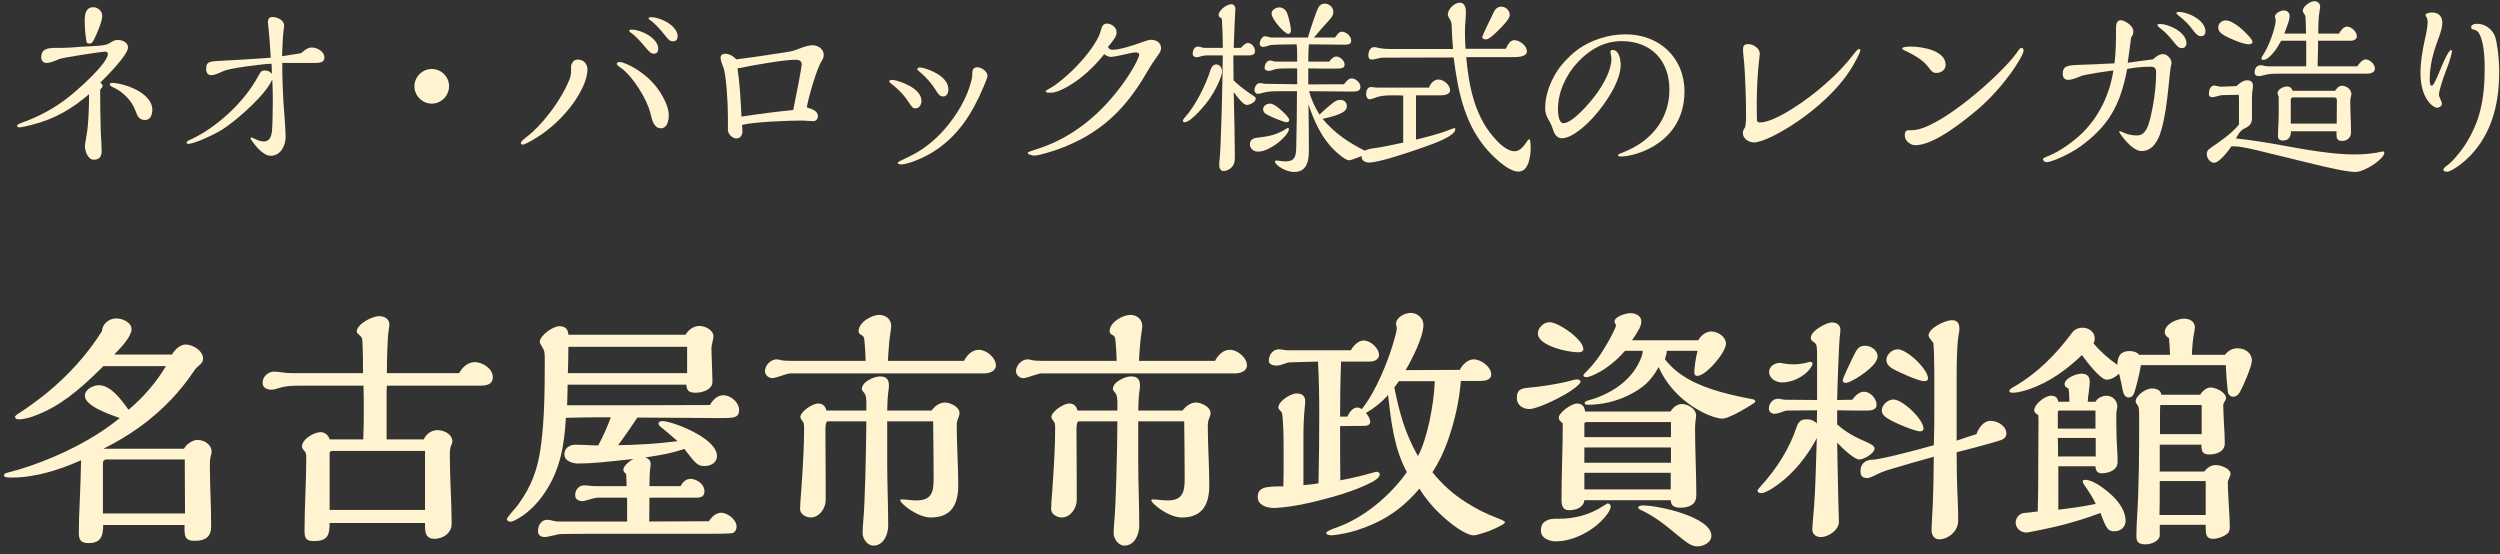 <svg width="239" height="53" viewBox="0 0 239 53" fill="none" xmlns="http://www.w3.org/2000/svg">
<rect x="0" y="0" width="239" height="53" fill="#333333" stroke="none"/>
<path d="M234.404 4.938C234.404 5.046 234.224 5.748 233.972 6.396C233.468 7.692 233.162 8.736 233.162 9.06C233.162 9.132 233.198 9.258 233.324 9.528C233.378 9.636 233.45 9.834 233.45 9.906C233.45 10.14 233.198 10.302 232.982 10.302C232.784 10.302 232.424 10.068 232.154 9.708C231.578 8.952 231.398 7.926 231.398 6.99C231.398 5.928 231.578 4.848 231.812 3.804C231.992 3.066 232.082 2.418 232.082 2.148C232.082 1.896 232.046 1.716 231.956 1.608C231.92 1.572 231.884 1.5 231.884 1.446C231.884 1.248 232.334 1.194 232.496 1.194C233.126 1.194 233.486 1.554 233.486 2.184C233.486 2.562 233.378 2.994 233.072 3.804C232.622 4.992 232.28 6.27 232.28 7.566C232.28 8.034 232.352 8.196 232.478 8.196C232.532 8.196 232.604 8.124 232.658 8.034C232.874 7.656 233.108 7.134 233.306 6.63C233.486 6.18 233.702 5.694 233.9 5.316C234.08 4.974 234.242 4.776 234.332 4.776C234.368 4.776 234.404 4.794 234.404 4.938ZM238.922 6.522V6.882C238.922 9.6 238.364 12.3 236.528 14.478C235.592 15.594 234.296 16.422 233.954 16.422C233.72 16.422 233.576 16.332 233.576 16.224C233.576 16.134 233.774 15.936 233.882 15.864C234.404 15.504 235.196 14.586 235.7 13.794C236.294 12.858 236.816 11.742 237.086 10.662C237.446 9.24 237.536 7.926 237.536 6.45C237.536 5.136 237.392 3.984 237.068 3.318C236.924 3.012 236.744 2.868 236.492 2.832C236.348 2.814 236.24 2.742 236.24 2.598C236.24 2.382 236.51 2.274 236.816 2.274C237.554 2.274 238.238 2.76 238.508 3.444C238.724 4.02 238.886 5.334 238.922 6.522Z" fill="#FFF4CF"/>
<path d="M225.351 6.342C225.513 6.09 225.855 5.676 226.161 5.676C226.521 5.676 227.043 6.126 227.043 6.54C227.043 6.954 226.611 7.044 226.269 7.044H217.701C217.269 7.044 216.837 7.062 216.423 7.188C216.243 7.242 216.063 7.278 215.937 7.278C215.703 7.278 215.541 7.17 215.541 6.918C215.541 6.558 215.739 6.234 216.117 6.234C216.207 6.234 216.315 6.252 216.441 6.288C216.567 6.324 216.729 6.342 216.909 6.342H220.473V3.894H218.079C217.845 4.326 217.647 4.668 217.359 5.01C217.161 5.244 216.981 5.442 216.729 5.604C216.567 5.712 216.44 5.73 216.368 5.73C216.26 5.73 216.189 5.676 216.189 5.568C216.189 5.514 216.279 5.352 216.477 5.046C216.927 4.344 217.557 2.598 217.557 1.932C217.557 1.896 217.539 1.806 217.521 1.752C217.503 1.698 217.485 1.608 217.485 1.59C217.485 1.266 218.043 0.996 218.312 0.996C218.655 0.996 218.889 1.194 218.889 1.536C218.889 1.842 218.745 2.256 218.385 3.21H220.454C220.454 2.652 220.436 2.076 220.4 1.518C220.202 1.23 220.148 1.122 220.148 1.014C220.148 0.6 220.869 0.114 221.247 0.114C221.553 0.114 221.805 0.312 221.805 0.636C221.805 0.726 221.787 0.888 221.751 1.05C221.643 1.644 221.625 2.49 221.625 3.21H223.605C223.749 2.94 224.055 2.544 224.361 2.544C224.811 2.544 225.314 3.03 225.314 3.48C225.314 3.786 224.973 3.894 224.721 3.894H221.607C221.607 4.326 221.607 4.776 221.589 5.208C221.571 5.64 221.571 5.964 221.571 6.342H225.351ZM215.342 4.002C215.342 4.182 215.126 4.236 214.982 4.236C214.46 4.236 213.111 3.678 212.589 3.354C212.319 3.192 212.066 2.976 212.066 2.634C212.066 2.238 212.391 1.95 212.769 1.95C213.489 1.95 214.551 2.94 215.073 3.552C215.199 3.696 215.342 3.912 215.342 4.002ZM223.227 8.682C223.389 8.466 223.587 8.196 223.893 8.196C224.307 8.196 224.793 8.538 224.793 8.988C224.793 9.042 224.774 9.132 224.757 9.186C224.702 9.366 224.685 9.546 224.685 9.744C224.685 10.734 224.757 11.67 224.757 12.66C224.757 13.164 224.397 13.47 223.911 13.47C223.425 13.47 223.37 13.2 223.37 12.858V12.552H219.015C219.015 13.164 218.727 13.434 218.241 13.434C217.953 13.434 217.773 13.308 217.773 13.02C217.773 12.372 217.844 11.652 217.844 11.004V9.258C217.772 9.096 217.737 8.97 217.737 8.898C217.737 8.52 218.331 8.268 218.637 8.268C218.925 8.268 219.086 8.412 219.176 8.682H223.227ZM213.758 13.236C215.018 13.362 216.639 13.614 218.097 13.884C220.635 14.352 223.083 14.766 225.081 14.766C225.963 14.766 226.863 14.694 227.691 14.496C227.763 14.478 227.799 14.478 227.817 14.478C227.889 14.478 227.943 14.55 227.943 14.604C227.943 15.18 226.089 16.44 225.171 16.44C224.343 16.44 222.272 15.954 221.174 15.684L216.531 14.55C215.451 14.28 214.281 13.992 213.579 13.992H213.327C213.021 14.424 212.175 15.558 211.671 15.558C211.275 15.558 210.969 15.108 210.969 14.748C210.969 14.496 211.041 14.334 211.419 14.082C212.247 13.524 213.381 12.732 214.047 11.904V9.672C214.047 9.474 214.047 9.258 214.029 9.06L212.409 9.096C212.355 9.096 212.193 9.132 211.941 9.204C211.815 9.24 211.58 9.294 211.508 9.294C211.31 9.294 211.167 9.204 211.167 9.006C211.167 8.682 211.275 8.178 211.671 8.178C211.743 8.178 211.851 8.196 211.977 8.232C212.103 8.268 212.265 8.286 212.337 8.286L213.795 8.232C214.083 7.98 214.425 7.674 214.839 7.674C215.163 7.674 215.379 7.836 215.379 8.16C215.379 8.232 215.379 8.376 215.361 8.466C215.307 8.772 215.288 9.06 215.288 9.384V11.256C215.288 11.778 215.109 12.03 214.641 12.246C214.209 12.444 213.992 12.786 213.758 13.236ZM223.389 11.814C223.389 11.094 223.407 10.338 223.407 9.618C223.407 9.402 223.352 9.312 223.118 9.312H219.195C219.069 9.312 218.997 9.438 218.997 9.546V11.814H223.389Z" fill="#FFF4CF"/>
<path d="M210.842 2.994C210.842 3.246 210.716 3.462 210.446 3.462C210.176 3.462 210.014 3.354 209.708 2.958C209.276 2.382 208.934 1.986 208.178 1.41C208.124 1.374 208.07 1.302 208.07 1.248C208.07 1.14 208.232 1.14 208.304 1.14C209.204 1.14 210.842 1.95 210.842 2.994ZM209.024 4.128C209.024 4.398 208.88 4.596 208.592 4.596C208.304 4.596 208.178 4.47 207.872 4.092C207.296 3.354 206.936 3.012 206.414 2.616C206.306 2.526 206.252 2.454 206.252 2.4C206.252 2.292 206.414 2.292 206.486 2.292C207.368 2.292 209.024 3.102 209.024 4.128ZM205.82 5.676C206.072 5.442 206.414 5.172 206.774 5.172C207.188 5.172 207.602 5.622 207.602 6.036C207.602 6.072 207.584 6.162 207.548 6.288C207.494 6.486 207.404 7.296 207.332 8.088C207.134 10.068 206.954 11.256 206.612 12.462C206.36 13.38 205.82 14.442 204.722 14.442C203.786 14.442 202.58 12.696 202.58 12.57C202.58 12.552 202.616 12.552 202.652 12.552C202.724 12.552 202.778 12.57 202.814 12.588C203.228 12.786 203.642 12.948 204.308 12.948C205.082 12.948 205.352 12.102 205.514 11.508C205.856 10.194 206.126 8.448 206.126 6.972C206.126 6.54 206.036 6.378 205.55 6.378C204.812 6.378 204.074 6.45 203.354 6.594C202.724 10.014 201.59 12.048 198.872 14.01C197.828 14.766 196.1 15.504 195.668 15.504C195.524 15.504 195.308 15.396 195.308 15.216C195.308 15.126 195.542 15.018 195.74 14.946C196.91 14.496 198.242 13.524 199.124 12.66C200.726 11.058 201.698 8.952 202.04 6.738C201.284 6.828 199.304 7.116 198.926 7.278C198.44 7.494 197.99 7.638 197.72 7.638C197.378 7.638 197.198 7.404 197.198 7.08C197.198 6.306 197.612 6.234 198.872 6.198C199.52 6.18 200.834 6.126 202.148 6.054C202.274 4.938 202.292 4.146 202.292 2.67C202.292 2.364 202.346 1.932 202.742 1.932C203.084 1.932 203.948 2.418 203.948 3.012C203.948 3.228 203.876 3.426 203.732 3.588C203.66 4.2 203.534 5.136 203.408 6C203.84 5.928 205.172 5.748 205.82 5.676Z" fill="#FFF4CF"/>
<path d="M183.104 13.884C182.618 13.884 182.096 13.452 182.096 12.948C182.096 12.696 182.168 12.444 182.456 12.444H182.798C185.318 12.444 191.33 7.116 192.788 5.064C193.058 4.668 193.13 4.578 193.256 4.578C193.4 4.578 193.454 4.722 193.454 4.848C193.454 5.154 192.734 6.306 192.284 6.936C191.33 8.232 190.286 9.42 189.062 10.464C187.676 11.634 184.868 13.884 183.104 13.884ZM186.002 6.198C186.002 6.684 185.57 6.972 185.12 6.972C184.814 6.972 184.67 6.864 184.364 6.432C184.076 6.036 183.716 5.748 183.32 5.496C182.996 5.28 182.366 4.938 182.042 4.812C181.862 4.74 181.862 4.686 181.862 4.632C181.862 4.524 182.096 4.452 182.672 4.452C183.716 4.452 186.002 4.812 186.002 6.198Z" fill="#FFF4CF"/>
<path d="M166.832 12.174C166.904 11.85 166.922 11.526 166.922 11.202C166.922 10.392 166.922 10.104 166.886 8.808C166.85 7.746 166.796 6.324 166.67 5.298C166.652 5.172 166.634 4.866 166.634 4.722C166.634 4.362 166.76 4.218 167.138 4.218C167.624 4.218 168.236 4.614 168.236 5.136C168.236 5.208 168.218 5.37 168.2 5.478C168.038 6.81 167.948 8.412 167.948 9.744C167.948 10.302 167.948 10.878 167.966 11.472C167.966 11.652 168.11 11.706 168.236 11.706C169.766 11.706 172.916 9.42 174.266 8.232C175.58 7.098 176.372 6.27 177.434 4.902C177.506 4.812 177.614 4.686 177.74 4.686C177.812 4.686 177.848 4.722 177.848 4.812C177.848 4.992 177.326 6.036 176.822 6.792C174.338 10.572 169.046 13.614 167.696 13.614C167.192 13.614 166.616 13.272 166.616 12.714C166.616 12.516 166.706 12.336 166.832 12.174Z" fill="#FFF4CF"/>
<path d="M154.052 5.64C154.052 5.55 154.034 5.388 153.998 5.226C153.98 5.154 153.962 5.028 153.962 4.938C153.962 4.848 154.034 4.776 154.142 4.776C154.754 4.776 154.934 5.586 154.934 6.198C154.934 7.512 154.016 8.988 153.278 10.032C152.648 10.914 151.874 11.76 151.046 12.408C150.416 12.894 149.822 13.218 149.318 13.218C148.814 13.218 148.58 12.768 148.454 12.354C148.364 12.048 148.202 11.706 148.022 11.418C147.842 11.112 147.716 10.734 147.716 10.374C147.716 9.132 148.148 7.962 148.796 6.9C149.228 6.198 150.002 5.37 150.686 4.848C152.018 3.822 153.764 3.282 155.42 3.282C158.624 3.282 161.036 5.514 161.036 8.736C161.036 11.418 159.632 13.29 157.436 14.316C156.626 14.694 155.654 14.964 154.916 14.964C154.826 14.964 154.682 14.946 154.682 14.82C154.682 14.766 154.916 14.658 155.204 14.55C155.762 14.334 156.428 13.992 157.004 13.578C158.588 12.426 159.596 10.698 159.596 8.574C159.596 5.784 157.85 3.93 155.024 3.93C153.35 3.93 151.982 4.74 150.866 5.91C149.714 7.134 148.94 8.79 148.94 10.446C148.94 10.77 148.994 11.778 149.462 11.778C150.344 11.778 152.072 9.744 152.612 8.988C153.314 8.034 154.052 6.666 154.052 5.64Z" fill="#FFF4CF"/>
<path d="M140.174 5.46C140.408 8.124 140.931 10.914 142.713 13.02C143.181 13.578 144.009 14.46 144.801 14.46C145.341 14.46 145.701 13.92 146.025 13.452C146.061 13.398 146.132 13.308 146.204 13.308C146.33 13.308 146.331 14.01 146.331 14.136C146.331 14.874 146.169 16.404 145.161 16.404C144.135 16.404 142.569 14.82 141.957 14.064C139.941 11.598 139.365 8.574 138.969 5.496L132.165 5.514C132.075 5.514 131.841 5.55 131.661 5.604C131.481 5.658 131.319 5.694 131.139 5.694C130.887 5.694 130.814 5.496 130.814 5.28C130.814 4.974 130.977 4.506 131.355 4.506C131.427 4.506 131.499 4.506 131.877 4.596C132.237 4.668 132.615 4.686 132.975 4.686H138.915C138.861 4.092 138.806 3.354 138.788 2.706C138.788 2.364 138.788 2.094 138.59 1.824C138.5 1.698 138.411 1.5 138.411 1.41C138.411 0.87 139.041 0.258 139.562 0.258C139.995 0.258 140.139 0.708 140.139 1.068C140.139 1.356 140.121 1.734 140.103 1.932C140.067 2.31 140.049 2.688 140.049 3.066C140.049 3.588 140.067 4.11 140.103 4.668H143.954C144.206 4.128 144.423 3.84 144.765 3.84C145.269 3.84 145.971 4.362 145.971 4.902C145.971 5.424 145.178 5.46 144.674 5.46H140.174ZM144.333 1.428C144.333 1.77 143.811 2.346 143.199 2.94C142.713 3.426 142.317 3.768 142.029 3.768C141.885 3.768 141.704 3.696 141.704 3.534C141.704 3.426 142.641 1.482 142.821 1.122C142.947 0.852 143.199 0.636 143.523 0.636C143.955 0.636 144.333 0.996 144.333 1.428ZM135.368 13.344C136.287 13.128 137.637 12.786 138.519 12.426C138.789 12.318 139.005 12.246 139.041 12.246C139.095 12.246 139.131 12.282 139.131 12.336C139.131 13.002 137.204 13.686 135.926 14.136C134.54 14.622 131.787 15.54 130.887 15.54C130.545 15.54 130.167 15.378 130.167 14.982C130.167 14.388 130.635 14.262 131.463 14.154C132.057 14.082 133.335 13.812 134.145 13.632V9.132C133.731 9.114 133.479 9.114 133.137 9.114C132.525 9.114 131.931 9.15 131.517 9.33C131.211 9.438 131.031 9.492 130.959 9.492C130.707 9.492 130.599 9.222 130.599 9.006C130.599 8.754 130.707 8.322 131.031 8.322C131.121 8.322 131.193 8.322 131.283 8.34C131.409 8.358 131.661 8.376 131.805 8.376H136.611C136.737 7.998 137.078 7.602 137.51 7.602C137.996 7.602 138.627 8.106 138.627 8.628C138.627 9.078 138.014 9.114 137.618 9.114H135.368V13.344Z" fill="#FFF4CF"/>
<path d="M123.416 2.922C123.416 3.066 123.326 3.246 123.164 3.246C122.822 3.246 121.562 1.842 121.562 1.302C121.562 0.942 121.958 0.708 122.3 0.708C122.642 0.708 122.93 0.942 123.056 1.266C123.218 1.716 123.416 2.544 123.416 2.922ZM126.44 11.364C127.592 12.75 128.996 13.668 130.508 14.424C130.652 14.496 130.706 14.532 130.706 14.586C130.706 14.748 129.212 15.324 128.978 15.324C128.636 15.324 127.97 14.748 127.556 14.352C126.332 13.164 125.63 11.58 125.09 9.978C125.126 12.336 125.126 12.93 125.126 14.406C125.126 15.396 124.946 16.44 123.722 16.44C122.894 16.44 121.886 15.774 121.886 15.45C121.886 15.378 121.958 15.342 122.03 15.342C122.066 15.342 122.102 15.342 122.21 15.36C122.444 15.396 122.75 15.432 122.858 15.432C123.794 15.432 123.902 14.946 123.92 14.082C123.956 12.516 123.992 10.5 123.992 8.718H122.606C121.832 8.718 121.256 8.718 120.77 8.862C120.536 8.934 120.356 8.97 120.248 8.97C120.068 8.97 119.924 8.79 119.924 8.628C119.924 8.34 120.122 7.944 120.446 7.944C120.536 7.944 120.644 7.962 120.734 7.98C120.806 7.998 120.932 8.016 121.022 8.016L124.01 8.052V6.54H123.128C122.21 6.54 121.994 6.576 121.634 6.702C121.49 6.756 121.4 6.774 121.274 6.774C121.112 6.774 120.896 6.684 120.896 6.486C120.896 6.198 121.076 5.784 121.418 5.784C121.508 5.784 121.598 5.802 121.688 5.838C121.796 5.874 121.886 5.892 121.976 5.892H124.01V5.388C124.01 5.01 124.01 4.614 123.956 4.236C122.282 4.254 121.814 4.272 121.598 4.29C121.436 4.308 121.328 4.344 121.22 4.38C121.058 4.434 120.878 4.488 120.77 4.488C120.59 4.488 120.428 4.38 120.428 4.2C120.428 3.93 120.626 3.462 120.95 3.462C121.022 3.462 121.094 3.48 121.274 3.534C121.4 3.57 121.472 3.588 121.544 3.588H125.036C125.216 2.958 125.828 1.086 126.044 0.708C126.206 0.42 126.44 0.348 126.656 0.348C127.088 0.348 127.466 0.708 127.466 1.14C127.466 1.428 127.358 1.608 127.034 1.968C126.602 2.436 126.044 3.066 125.612 3.588H127.628C127.862 3.264 128.024 3.03 128.294 3.03C128.69 3.03 129.176 3.462 129.176 3.876C129.176 4.272 128.816 4.272 128.438 4.272C127.682 4.272 126.278 4.254 125.126 4.236C125.09 4.686 125.072 5.19 125.072 5.892H127.07C127.322 5.568 127.502 5.406 127.736 5.406C128.132 5.406 128.546 5.802 128.546 6.198C128.546 6.558 128.096 6.558 127.718 6.558C126.368 6.558 125.954 6.558 125.072 6.54V8.07L128.492 8.052C128.654 7.836 128.906 7.494 129.212 7.494C129.608 7.494 130.058 7.908 130.058 8.304C130.058 8.754 129.626 8.754 129.212 8.754C128.492 8.754 126.548 8.736 125.144 8.718C125.36 9.492 125.702 10.284 126.152 10.95C126.512 10.59 127.268 9.942 127.556 9.744C127.754 9.6 127.97 9.546 128.15 9.546C128.492 9.546 128.762 9.798 128.762 10.14C128.762 10.644 128.24 10.968 126.44 11.364ZM123.254 11.472C123.254 11.598 123.146 11.688 123.02 11.688C122.714 11.688 121.364 11.112 121.022 10.896C120.86 10.806 120.752 10.626 120.752 10.446C120.752 10.104 121.112 9.906 121.418 9.906C121.58 9.906 121.778 9.996 122.066 10.194C122.336 10.374 123.254 11.184 123.254 11.472ZM117.926 7.674C118.43 8.196 119.294 8.808 119.618 9.024C119.96 9.24 120.05 9.294 120.05 9.42C120.05 9.762 119.492 10.032 119.186 10.032C118.88 10.032 118.304 9.312 117.944 8.808C117.998 10.806 118.052 13.74 118.052 14.802C118.052 15.432 118.034 15.792 117.602 16.116C117.404 16.26 117.206 16.35 116.972 16.35C116.684 16.35 116.558 16.08 116.558 15.828C116.558 15.684 116.558 15.576 116.594 15.252C116.72 14.136 116.864 8.646 116.9 5.298H115.244C115.154 5.298 114.92 5.352 114.794 5.388C114.632 5.442 114.452 5.478 114.38 5.478C114.2 5.478 114.02 5.334 114.02 5.154C114.02 4.848 114.164 4.452 114.524 4.452C114.578 4.452 114.686 4.47 114.812 4.506C114.92 4.542 115.046 4.578 115.136 4.578H116.9C116.9 3.678 116.864 2.616 116.81 1.77C116.666 1.716 116.504 1.608 116.504 1.428C116.504 0.978 117.278 0.402 117.71 0.402C117.998 0.402 118.106 0.654 118.106 0.906C118.106 0.96 118.106 1.014 118.088 1.122C118.07 1.32 117.962 3.75 117.944 4.578H118.628C118.88 4.29 119.114 4.11 119.276 4.11C119.69 4.11 119.978 4.524 119.978 4.902C119.978 5.28 119.6 5.298 119.258 5.298H117.908C117.926 6.486 117.926 6.702 117.926 7.674ZM120.248 14.496C119.852 14.496 119.492 14.208 119.492 13.794C119.492 13.254 119.924 13.182 120.482 13.128C121.346 13.038 122.156 12.822 122.858 12.372C123.056 12.246 123.092 12.228 123.128 12.228C123.182 12.228 123.218 12.264 123.218 12.318C123.218 12.606 122.966 12.894 122.642 13.236C122.246 13.65 121.778 13.956 121.292 14.208C120.932 14.388 120.608 14.496 120.248 14.496ZM116.27 6.162C116.63 6.162 116.828 6.504 116.828 6.828C116.828 7.422 116.036 8.862 115.676 9.384C115.334 9.906 113.876 11.688 113.246 11.688C113.156 11.688 113.084 11.634 113.084 11.544C113.084 11.472 113.12 11.418 113.228 11.274C114.236 10.194 115.28 8.142 115.712 6.72C115.802 6.45 115.946 6.162 116.27 6.162Z" fill="#FFF4CF"/>
<path d="M105.92 4.488C106.01 4.668 106.136 4.758 106.334 4.758C107.054 4.758 108.224 4.38 109.214 4.02C109.646 3.858 109.916 3.804 110.06 3.804C110.528 3.804 110.996 4.074 110.996 4.596C110.996 4.866 110.87 5.046 110.69 5.298C110.438 5.64 109.988 6.306 109.7 6.81C108.008 9.762 106.118 11.832 103.346 13.308C102.266 13.866 101.222 14.298 99.998 14.64C99.494 14.784 99.134 14.874 98.864 14.874C98.72 14.874 98.252 14.784 98.252 14.604C98.252 14.55 98.414 14.478 99.044 14.28C101.744 13.452 104.084 11.814 105.956 9.726C107.036 8.538 108.134 6.99 108.71 5.784C108.836 5.514 108.908 5.316 108.908 5.226C108.908 5.046 108.692 5.01 108.548 5.01C108.404 5.01 107.738 5.136 107.324 5.244C107.018 5.316 106.37 5.442 106.244 5.442C105.992 5.442 105.758 5.334 105.56 5.172C104.786 6.162 103.85 7.08 102.824 7.8C102.266 8.178 101.168 8.862 100.484 8.862C100.106 8.862 99.962 8.844 99.962 8.718C99.962 8.682 100.178 8.538 100.484 8.376C100.97 8.124 101.96 7.278 102.5 6.756C103.256 6.018 103.976 5.208 104.534 4.344C104.93 3.732 105.092 3.444 105.236 2.922C105.344 2.508 105.452 2.256 105.83 2.256C106.262 2.256 106.748 2.616 106.748 3.084C106.748 3.444 106.532 3.75 105.92 4.488Z" fill="#FFF4CF"/>
<path d="M87.966 6.45C88.056 6.45 88.254 6.486 88.524 6.576C89.406 6.864 90.666 7.494 90.666 8.556C90.666 8.862 90.54 9.222 90.162 9.222C89.856 9.222 89.712 9.024 89.442 8.592C89.082 8.016 88.578 7.422 88.002 6.936C87.732 6.72 87.696 6.666 87.696 6.612C87.696 6.486 87.858 6.45 87.966 6.45ZM92.88 7.656C92.934 7.44 92.952 7.278 92.952 6.972C92.952 6.576 93.15 6.432 93.456 6.432C93.87 6.432 94.41 6.864 94.41 7.278C94.41 7.368 94.194 7.926 94.05 8.25C92.916 10.95 91.584 12.93 89.442 14.37C88.29 15.144 86.724 15.72 86.166 15.72C86.076 15.72 85.824 15.684 85.824 15.576C85.824 15.486 86.004 15.396 87.03 14.91C88.236 14.334 89.388 13.398 90.288 12.372C91.458 11.022 92.448 9.402 92.88 7.656ZM85.014 7.782C85.014 7.674 85.176 7.638 85.266 7.638C85.662 7.638 86.652 7.98 87.282 8.412C87.678 8.682 88.092 9.114 88.092 9.636C88.092 9.96 87.912 10.356 87.534 10.356C87.282 10.356 87.246 10.338 86.85 9.744C86.31 8.916 85.788 8.466 85.14 7.944C85.086 7.908 85.014 7.854 85.014 7.782Z" fill="#FFF4CF"/>
<path d="M77.13 10.266C77.724 10.446 78.192 10.644 78.192 11.094C78.192 11.364 78.03 11.58 77.742 11.58C77.562 11.58 77.22 11.562 77.022 11.544C76.806 11.526 76.734 11.526 76.518 11.526C75.672 11.526 72.144 11.634 70.938 11.94C70.956 12.102 70.974 12.372 70.974 12.588C70.974 12.93 70.776 13.236 70.398 13.236C70.02 13.236 69.588 12.822 69.588 12.426V11.058C69.588 9.744 69.408 6.99 69.138 6.396C68.994 6.072 68.886 5.694 68.886 5.514C68.886 5.28 69.066 5.136 69.3 5.136C69.696 5.136 70.128 5.37 70.38 5.676C72 5.478 73.62 5.226 75.24 4.974C75.69 4.902 75.924 4.848 76.356 4.668C76.914 4.452 77.31 4.326 77.688 4.326C78.192 4.326 78.75 4.686 78.75 5.244C78.75 5.442 78.696 5.604 78.534 5.856C78.084 6.576 77.31 9.204 77.13 10.266ZM75.834 10.518C76.122 9.15 76.644 6.396 76.644 6.18C76.644 5.82 76.392 5.712 76.068 5.712C75.582 5.712 74.718 5.802 73.602 5.982C72.558 6.144 71.478 6.342 70.506 6.54C70.704 7.764 70.812 9.564 70.884 11.148C72.522 10.896 74.178 10.68 75.834 10.518Z" fill="#FFF4CF"/>
<path d="M62.244 1.644C63.144 1.644 64.782 2.454 64.782 3.48C64.782 3.75 64.656 3.948 64.35 3.948C64.044 3.948 63.918 3.822 63.522 3.318C63.162 2.85 62.55 2.184 62.19 1.95C62.118 1.914 62.01 1.824 62.01 1.752C62.01 1.644 62.172 1.644 62.244 1.644ZM60.39 2.832C61.29 2.832 62.928 3.642 62.928 4.668C62.928 4.938 62.784 5.136 62.514 5.136C62.298 5.136 62.154 5.064 61.722 4.542C61.362 4.11 60.768 3.426 60.3 3.12C60.228 3.084 60.156 3.012 60.156 2.94C60.156 2.85 60.282 2.832 60.39 2.832ZM58.968 6.09C58.968 5.964 59.13 5.928 59.238 5.928C59.598 5.928 60.354 6.324 60.714 6.54C61.794 7.188 62.73 8.088 63.342 9.204C63.648 9.762 63.936 10.392 63.936 11.04C63.936 11.526 63.792 12.264 63.18 12.264C62.532 12.264 62.334 11.508 62.172 10.806C61.884 9.546 60.498 7.296 59.4 6.522C59.04 6.27 58.968 6.198 58.968 6.09ZM50.004 13.83C49.896 13.83 49.788 13.776 49.788 13.668C49.788 13.56 49.986 13.362 50.364 13.074C51.156 12.462 51.84 11.706 52.416 10.968C53.172 10.032 53.982 8.736 54.432 7.62C54.522 7.404 54.594 7.098 54.594 6.9V6.306C54.594 6.234 54.756 5.694 55.206 5.694C55.764 5.694 56.16 6.054 56.16 6.666C56.16 7.134 55.962 7.782 55.764 8.214C55.206 9.456 54.342 10.572 53.388 11.508C52.524 12.354 51.516 13.092 50.472 13.632C50.238 13.758 50.058 13.83 50.004 13.83Z" fill="#FFF4CF"/>
<path d="M42.93 8.232C42.93 9.15 42.192 9.906 41.274 9.906C40.374 9.906 39.618 9.15 39.618 8.25C39.618 7.35 40.374 6.594 41.274 6.594C42.174 6.594 42.93 7.332 42.93 8.232Z" fill="#FFF4CF"/>
<path d="M28.782 5.082C29.196 4.722 29.448 4.542 29.808 4.542C30.33 4.542 31.014 4.92 31.014 5.514C31.014 5.946 30.564 6.018 30.222 6.018H26.982C26.982 7.53 27.054 9.474 27.18 10.878C27.252 11.724 27.306 12.786 27.306 13.056C27.306 13.902 26.856 14.892 25.866 14.892C24.984 14.892 23.958 13.308 23.958 13.254C23.958 13.2 23.976 13.146 24.03 13.146C24.066 13.146 24.12 13.164 24.3 13.254C24.696 13.434 24.948 13.524 25.218 13.524C25.74 13.524 25.92 13.11 25.992 12.606C26.046 12.192 26.082 10.59 26.082 9.654C26.082 8.88 26.064 8.358 26.028 7.584C25.47 8.988 22.788 11.346 21.51 12.21C20.79 12.714 19.818 13.146 19.116 13.434C18.612 13.632 18.18 13.758 18 13.758C17.892 13.758 17.838 13.704 17.838 13.596C17.838 13.542 17.928 13.47 18.288 13.308C20.664 12.21 23.364 9.78 24.696 7.26C24.948 6.774 25.056 6.738 25.362 6.738C25.632 6.738 25.83 6.864 25.992 7.062C25.992 6.72 25.974 6.306 25.956 6.09C24.984 6.126 21.942 6.522 21.366 6.792C20.754 7.08 20.448 7.188 20.178 7.188C19.854 7.188 19.71 6.918 19.71 6.612C19.71 5.946 19.908 5.874 21.006 5.82C22.428 5.748 24.228 5.64 25.884 5.514C25.83 4.578 25.74 3.282 25.686 2.832C25.65 2.562 25.614 2.238 25.614 2.094C25.614 1.788 25.758 1.626 26.064 1.626C26.496 1.626 27.162 1.932 27.162 2.436C27.162 2.508 27.144 2.67 27.126 2.796C27.054 3.3 27 4.164 26.964 5.37C27.594 5.28 28.17 5.19 28.782 5.082Z" fill="#FFF4CF"/>
<path d="M9.774 1.518C9.774 2.04 9.27 3.228 8.982 3.786C8.856 4.038 8.784 4.164 8.514 4.164C8.352 4.164 8.28 4.074 8.262 3.948C8.154 3.318 8.1 2.598 8.1 1.932C8.1 1.374 8.208 0.69 8.91 0.69C9.36 0.69 9.774 1.05 9.774 1.518ZM10.692 7.926C11.772 7.926 14.562 8.826 14.562 10.5C14.562 10.932 14.4 11.472 13.86 11.472C13.302 11.472 13.122 11.076 12.96 10.608C12.6 9.636 11.808 8.808 10.872 8.376C10.638 8.268 10.494 8.178 10.494 8.07C10.494 7.962 10.602 7.926 10.692 7.926ZM9.594 7.89C9.738 8.016 9.81 8.142 9.81 8.196C9.81 8.304 9.72 8.412 9.648 8.484C9.576 8.538 9.576 8.61 9.576 8.7C9.576 9.942 9.594 11.202 9.63 12.444C9.648 12.984 9.666 13.29 9.684 13.488C9.702 13.722 9.72 14.208 9.72 14.424C9.72 14.946 9.522 15.27 8.964 15.27C8.388 15.27 8.118 14.424 8.118 13.956C8.118 13.866 8.172 13.488 8.244 13.11C8.316 12.75 8.37 12.3 8.388 12.12C8.478 11.058 8.514 10.068 8.514 9.006C6.912 10.374 5.292 11.364 3.024 11.94C2.682 12.03 2.034 12.174 1.89 12.174C1.782 12.174 1.638 12.174 1.638 12.03C1.638 11.94 1.674 11.886 2.304 11.652C3.816 11.094 5.238 10.32 6.498 9.33C7.308 8.7 10.314 6.09 10.314 5.136C10.314 5.01 10.17 4.938 10.062 4.938C9.702 4.938 5.994 5.496 5.634 5.658C5.238 5.838 4.734 6.018 4.464 6.018C4.122 6.018 3.942 5.802 3.942 5.478C3.942 4.632 4.644 4.578 5.364 4.578C5.904 4.578 6.372 4.578 6.822 4.542C7.218 4.506 7.956 4.452 8.424 4.434C10.008 4.362 10.17 4.308 10.584 4.056C10.944 3.84 11.052 3.822 11.268 3.822C11.7 3.822 12.24 4.038 12.24 4.542C12.24 5.244 10.152 7.35 9.594 7.89Z" fill="#FFF4CF"/>
<path d="M212.712 33.92C212.976 33.536 213.432 33.296 213.912 33.296C214.632 33.296 215.28 33.728 215.28 34.496C215.28 35 214.44 36.944 214.128 37.496C213.984 37.736 213.768 37.928 213.48 37.928C213.192 37.928 213 37.664 212.976 37.424C212.88 36.56 212.832 35.816 212.784 34.904H204.672C204.528 35.744 204.336 36.56 204.096 37.352C204 37.688 203.88 38 203.496 38C203.136 38 202.992 37.616 202.944 37.352C202.848 36.824 202.728 36.296 202.584 35.72C202.272 36.032 201.816 36.296 201.384 36.296C200.784 36.296 199.392 34.448 199.032 33.944C197.592 35.336 195.888 36.56 193.992 37.208C193.056 37.52 192.648 37.544 192.408 37.544C192.264 37.544 192.096 37.52 192.096 37.4C192.096 37.256 192.168 37.184 192.504 36.992C194.736 35.72 196.56 33.872 198.072 31.832C198.312 31.496 198.672 31.328 199.104 31.328C199.68 31.328 200.256 31.736 200.256 32.336C200.256 32.504 200.232 32.672 200.136 32.816C200.784 33.608 201.576 34.28 202.416 34.88C202.44 34.016 202.752 33.56 203.592 33.56C203.928 33.56 204.288 33.656 204.504 33.92H207.456C207.432 33.32 207.408 32.912 207.36 32.336C207.168 32.216 206.952 32.024 206.952 31.76C206.952 30.968 208.128 30.464 208.8 30.464C209.328 30.464 209.832 30.728 209.832 31.304C209.832 31.4 209.808 31.544 209.784 31.664C209.64 32.36 209.568 33.176 209.544 33.92H212.712ZM210.72 45.08C211.008 44.72 211.368 44.456 211.824 44.456C212.208 44.456 213.24 44.744 213.24 45.32C213.24 45.392 213.192 45.56 213.096 45.728C213.048 45.824 212.976 46.016 212.976 46.088C212.976 47.096 213.168 49.352 213.168 50.312C213.168 50.84 213.048 50.984 212.664 51.2C212.352 51.368 211.944 51.512 211.584 51.512C210.936 51.512 210.864 51.128 210.864 50.456V50.168H206.472V51.152C206.472 51.752 205.608 52.04 205.128 52.04C204.456 52.04 204.24 51.824 204.24 51.248C204.24 50.744 204.264 50.12 204.288 49.736C204.504 46.4 204.504 43.112 204.504 39.8C204.504 39.512 204.504 39.224 204.456 38.96C204.432 38.84 204.408 38.792 204.288 38.648C204.216 38.552 204.168 38.456 204.168 38.384C204.168 37.808 205.152 37.136 205.68 37.136C206.064 37.136 206.592 37.256 206.616 37.736H210.336C210.528 37.4 210.936 37.04 211.344 37.04C211.776 37.04 212.808 37.472 212.808 38.072C212.808 38.168 212.736 38.288 212.664 38.408C212.592 38.528 212.544 38.624 212.544 38.72C212.544 39.152 212.592 40.184 212.616 40.592C212.664 41.288 212.688 41.816 212.688 42.392C212.688 43.184 211.872 43.448 211.2 43.448C210.528 43.448 210.456 43.088 210.456 42.512H206.472V45.08H210.72ZM199.368 46.52C199.128 46.184 199.104 46.088 199.104 46.016C199.104 45.896 199.248 45.872 199.344 45.872C200.184 45.872 201.48 46.928 202.08 47.528C202.68 48.128 203.208 48.968 203.208 49.784C203.208 50.384 202.728 50.792 202.152 50.792C201.552 50.792 201.384 50.624 200.808 49.04C199.368 49.568 198.432 49.856 197.064 50.216C196.416 50.384 193.944 50.912 193.728 50.912C193.128 50.912 192.696 50.456 192.696 49.952C192.696 49.616 192.96 49.088 193.512 49.04C193.848 49.016 194.256 48.968 194.808 48.896C194.856 47.024 194.856 46.064 194.856 44.648L194.88 40.28C194.88 40.064 194.88 39.92 194.856 39.68C194.688 39.584 194.472 39.44 194.472 39.224C194.472 38.648 195.504 37.832 196.056 37.832C196.536 37.832 196.704 38.048 196.776 38.408H197.832C197.832 38 197.808 37.568 197.76 37.16C197.568 37.064 197.376 36.944 197.376 36.728C197.376 36.152 198.504 35.72 198.984 35.72C199.512 35.72 199.776 35.984 199.776 36.464C199.776 36.704 199.752 37.088 199.68 37.544C199.632 37.856 199.608 38.072 199.584 38.408H200.328C200.52 38.048 200.976 37.832 201.384 37.832C201.96 37.832 202.416 38.288 202.416 38.864C202.416 38.936 202.392 39.056 202.368 39.152C202.32 39.392 202.32 39.608 202.32 39.896V40.328C202.32 41 202.344 42.152 202.392 42.8C202.44 43.616 202.44 43.76 202.44 44.096C202.44 44.384 202.392 44.624 202.176 44.816C201.84 45.128 201.336 45.248 200.904 45.248C200.496 45.248 200.328 44.96 200.328 44.576H196.776V48.728C197.976 48.584 199.176 48.416 200.352 48.176C200.136 47.672 199.728 47.048 199.368 46.52ZM210.48 41.504V38.72H206.52C206.496 39.032 206.496 39.344 206.496 39.656V41.504H210.48ZM210.864 49.232V45.992H206.472C206.472 47.528 206.472 47.96 206.448 49.232H210.864ZM200.328 40.976V39.248H196.896C196.8 39.248 196.728 39.296 196.728 39.392V40.976H200.328ZM200.352 43.64V41.864H196.728C196.752 42.632 196.752 43.04 196.752 43.64H200.352Z" fill="#FFF4CF"/>
<path d="M181.416 33.392C182.328 33.392 184.32 35.312 184.32 36.176C184.32 36.368 184.152 36.44 183.96 36.44C183.408 36.44 181.44 35.552 180.84 35.192C180.576 35.024 180.336 34.76 180.336 34.424C180.336 33.896 180.888 33.392 181.416 33.392ZM188.952 41.504C189.144 40.928 189.624 40.232 190.296 40.232C190.968 40.232 191.808 40.712 191.808 41.456C191.808 41.744 191.64 41.912 191.4 42.032C191.04 42.2 187.608 43.112 187.056 43.232C187.056 44.72 187.08 46.208 187.152 47.696C187.2 48.776 187.2 49.112 187.2 49.808C187.2 50.744 186.288 51.56 185.376 51.56C184.896 51.56 184.656 51.128 184.656 50.696C184.656 50.456 184.728 49.04 184.776 48.2C184.824 47.12 184.848 45.824 184.872 43.664C183.384 44.072 181.992 44.48 180.624 44.888C180.12 45.032 179.736 45.2 179.352 45.392C178.92 45.608 178.632 45.704 178.536 45.704C177.96 45.704 177.864 45.416 177.864 45.008C177.864 44.312 178.368 43.952 178.992 43.952C179.616 43.952 182.976 43.112 184.872 42.56C184.92 41.288 184.92 40.376 184.92 38.72V35.576C184.92 34.712 184.872 32.888 184.824 32.792C184.8 32.744 184.704 32.6 184.536 32.408C184.464 32.312 184.368 32.144 184.368 32.096C184.368 31.352 185.976 30.608 186.6 30.608C187.056 30.608 187.32 30.824 187.32 31.448C187.32 31.616 187.296 31.784 187.248 31.976C187.056 33.08 187.056 34.976 187.056 36.464V42.128C187.656 41.912 188.4 41.672 188.952 41.504ZM179.496 34.064C179.496 34.376 179.232 34.76 179.016 34.976C178.224 35.792 176.832 36.608 176.448 36.608C176.304 36.608 176.16 36.512 176.16 36.368C176.16 36.152 177.024 34.376 177.192 34.04C177.528 33.368 177.672 33.056 178.344 33.056C178.872 33.056 179.496 33.488 179.496 34.064ZM181.008 38.192C181.896 38.192 183.888 40.088 183.888 40.976C183.888 41.168 183.72 41.24 183.552 41.24C183.144 41.24 181.224 40.496 180.432 39.992C180.096 39.776 179.904 39.56 179.904 39.224C179.904 38.696 180.48 38.192 181.008 38.192ZM170.592 34.76C170.832 34.808 171.216 34.832 171.528 34.832C172.008 34.832 172.368 34.76 172.824 34.64C172.872 34.616 172.992 34.592 173.04 34.592C173.136 34.592 173.28 34.64 173.28 34.76C173.28 35 172.92 35.408 172.752 35.576C172.128 36.152 171.24 36.56 170.376 36.56C169.8 36.56 169.128 36.2 169.128 35.552C169.128 35 169.68 34.688 170.184 34.688C170.232 34.688 170.496 34.736 170.592 34.76ZM177.072 38.216C177.336 37.856 177.72 37.448 178.2 37.448C178.8 37.448 179.4 38.096 179.4 38.696C179.4 39.248 178.776 39.248 178.368 39.248C177.456 39.248 176.64 39.248 175.632 39.224V40.568C176.448 41.312 177.384 41.816 178.464 42.272C178.776 42.416 179.208 42.608 179.208 42.872C179.208 43.352 178.176 43.928 177.744 43.928C177.264 43.928 176.16 42.872 175.632 42.32L175.728 47.288C175.752 47.96 175.8 49.712 175.8 49.88C175.8 50.696 174.768 51.344 174.072 51.344C173.616 51.344 173.256 51.08 173.256 50.6C173.256 50.432 173.328 49.496 173.424 48.44C173.52 47.48 173.64 43.712 173.688 41.888C172.92 43.328 171.936 44.648 170.712 45.728C169.992 46.352 168.864 47.144 168.384 47.144C168.24 47.144 168.024 47.096 168.024 46.904C168.024 46.832 168.096 46.736 168.336 46.472C169.872 44.792 171.12 42.8 171.768 40.784C171.84 40.544 172.008 40.304 172.2 40.184C172.368 40.088 172.584 40.088 172.8 40.088C173.136 40.088 173.448 40.232 173.688 40.472L173.712 39.224L170.88 39.248C170.76 39.248 170.496 39.32 170.328 39.392C170.112 39.488 169.776 39.56 169.68 39.56C169.392 39.56 169.104 39.392 169.104 39.08C169.104 38.576 169.464 38.12 169.992 38.12C170.112 38.12 170.256 38.144 170.328 38.168C170.4 38.192 170.568 38.216 170.688 38.216L173.712 38.24V33.944C173.712 33.656 173.712 33.368 173.664 33.104C173.64 32.912 173.544 32.792 173.376 32.696C173.208 32.576 173.112 32.48 173.112 32.288C173.112 31.64 174.576 30.824 175.152 30.824C175.584 30.824 175.944 31.088 175.944 31.52C175.944 31.64 175.92 31.904 175.872 32.264C175.824 32.576 175.632 37.424 175.632 38.24L177.072 38.216Z" fill="#FFF4CF"/>
<path d="M167.568 38.168C167.688 38.192 167.808 38.24 167.808 38.384C167.808 38.456 167.616 38.6 167.04 38.936C166.152 39.464 165.744 39.68 165.12 39.92C164.904 39.992 164.736 40.016 164.616 40.016C164.16 40.016 163.392 39.728 162.864 39.464C160.968 38.504 159.432 37.04 158.568 35.096C157.824 36.416 157.104 37.088 155.688 37.784C154.488 38.384 153.12 38.696 151.776 38.696C151.68 38.696 151.488 38.672 151.488 38.552C151.488 38.408 151.656 38.336 151.8 38.288C153.696 37.784 155.568 36.68 156.552 34.928C156.888 34.328 157.032 33.848 157.032 33.68V33.536H155.352C154.8 34.184 154.176 34.736 153.48 35.216C152.976 35.576 152.016 36.056 151.656 36.056C151.512 36.056 151.368 36.008 151.368 35.888C151.368 35.84 151.464 35.72 151.536 35.648C152.472 34.736 153.048 33.872 153.6 32.912C153.888 32.456 154.488 31.304 154.488 31.112C154.488 30.992 154.344 30.872 154.344 30.752C154.344 30.248 155.472 29.936 155.88 29.936C156.336 29.936 156.912 30.176 156.912 30.728C156.912 31.136 156.672 31.592 156.024 32.528H162.36C162.576 32.096 163.08 31.688 163.584 31.688C164.208 31.688 165 32.168 165 32.864C165 33.704 163.08 35.936 162.264 35.936C162.096 35.936 161.976 35.84 161.976 35.648C161.976 35.168 162.12 34.136 162.288 33.536H159.36C159.36 33.632 159.288 33.944 159.168 34.352C160.368 35.864 162.048 36.776 164.496 37.472C165.528 37.76 166.536 37.976 167.568 38.168ZM151.368 33.368C151.368 33.632 151.08 33.68 150.864 33.68C149.952 33.68 147.024 33.08 147.024 31.88C147.024 31.328 147.576 30.8 148.128 30.8C148.992 30.8 151.368 32.456 151.368 33.368ZM159.696 39.344C159.936 38.96 160.32 38.624 160.8 38.624C161.352 38.624 162.144 39.08 162.144 39.704C162.144 39.848 162.12 40.088 162.096 40.232C162.072 40.352 162.048 40.664 162.048 40.928C162.048 43.064 162.168 45.224 162.168 47.36C162.168 47.624 162.096 47.936 161.904 48.128C161.592 48.44 161.112 48.536 160.656 48.536C160.08 48.536 159.744 48.368 159.72 47.816H151.464C151.44 48.128 151.296 48.32 151.032 48.512C150.744 48.704 150.36 48.776 150 48.776C149.352 48.776 149.28 48.248 149.28 47.744C149.28 45.32 149.4 42.896 149.4 40.472C149.232 40.352 149.016 40.16 149.016 39.92C149.016 39.464 150.216 38.576 150.768 38.576C151.296 38.576 151.488 38.912 151.536 39.344H159.696ZM159.744 41.792V40.352H151.704C151.584 40.352 151.464 40.376 151.464 40.52V41.792H159.744ZM159.744 44.24V42.776H151.464V44.24H159.744ZM159.72 46.784V45.2H151.464V46.784H159.72ZM150.696 36.272C150.84 36.272 151.104 36.296 151.104 36.488C151.104 36.704 150.312 37.352 149.304 37.88C147.864 38.672 146.64 39.104 146.208 39.104C145.584 39.104 145.008 38.72 145.008 38.072C145.008 37.304 145.32 37.136 146.136 37.064C147 36.992 148.152 36.824 148.872 36.68C149.376 36.584 149.808 36.488 150.072 36.416C150.408 36.32 150.624 36.272 150.696 36.272ZM156.96 48.8C156.696 48.68 156.6 48.608 156.6 48.512C156.6 48.392 156.864 48.32 157.056 48.32C158.568 48.32 163.608 49.424 163.608 51.224C163.608 51.872 162.84 52.232 162.288 52.232C161.736 52.232 161.352 51.968 160.392 51.176C159.096 50.096 158.136 49.352 156.96 48.8ZM153.984 48.392C153.984 48.656 153.816 48.968 153.456 49.4C152.304 50.792 150.36 51.752 148.728 51.752C148.128 51.752 147.312 51.464 147.312 50.744C147.312 50.264 147.456 50 147.768 49.808C148.056 49.64 148.368 49.592 148.704 49.592H149.04C150.384 49.592 151.92 49.28 153.312 48.344C153.528 48.2 153.672 48.128 153.696 48.128C153.816 48.128 153.984 48.248 153.984 48.392Z" fill="#FFF4CF"/>
<path d="M130.2 39.104C130.944 38.144 131.544 37.016 132.048 35.888C132.96 33.848 133.536 31.736 133.536 31.4C133.536 31.328 133.512 31.208 133.488 31.136C133.464 31.04 133.464 31.016 133.464 30.968C133.464 30.32 134.304 29.912 134.88 29.912C135.48 29.912 136.08 30.416 136.08 31.04C136.08 32.216 134.976 34.376 134.376 35.384L139.56 35.36C139.776 34.88 140.328 34.352 140.88 34.352C141.552 34.352 142.56 35.048 142.56 35.792C142.56 36.368 141.912 36.416 141.48 36.416H139.656C139.512 38.36 139.032 40.424 138.36 42.272C138 43.28 137.52 44.24 136.944 45.152C137.856 46.28 138.888 47.216 140.088 47.984C141.192 48.68 141.984 49.088 143.304 49.592C143.52 49.664 143.88 49.856 143.88 49.904C143.88 49.976 143.784 50.072 143.664 50.144C143.184 50.432 142.416 50.768 141.864 50.936C141.192 51.152 141.048 51.176 140.856 51.176C140.232 51.176 138.984 50.288 138.432 49.808C137.352 48.92 136.44 47.912 135.696 46.712C134.472 48.176 133.056 49.304 131.28 50.096C130.176 50.576 129.24 50.888 128.064 51.08C127.776 51.128 127.416 51.176 127.32 51.176C127.08 51.176 126.792 51.128 126.792 50.936C126.792 50.816 127.152 50.648 127.896 50.384C130.416 49.472 132.936 47.36 134.496 45.128C133.272 42.896 132.984 40.256 132.696 37.76C132.096 38.456 131.376 39.008 130.584 39.488C130.776 39.704 130.992 40.016 130.992 40.352C130.992 40.616 130.704 40.712 130.464 40.712L128.112 40.736C128.112 42.464 128.112 44.192 128.136 45.92C129.24 45.704 130.224 45.488 131.28 45.176C131.424 45.128 131.544 45.104 131.592 45.104C131.736 45.104 131.904 45.176 131.904 45.344C131.904 45.608 131.568 45.872 131.16 46.088C129.504 46.952 127.44 47.528 125.448 48.008C123.96 48.368 122.52 48.56 121.728 48.56C121.08 48.56 120.24 48.272 120.24 47.528C120.24 46.568 120.96 46.496 122.688 46.496C122.712 45.752 122.712 45.08 122.712 44.36V42.656C122.712 41.648 122.688 40.64 122.592 39.656C122.568 39.464 122.52 39.392 122.4 39.272C122.328 39.2 122.208 39.056 122.208 38.96C122.208 38.36 123.384 37.616 123.936 37.616C124.464 37.616 124.776 37.832 124.776 38.336C124.776 38.552 124.752 38.84 124.728 39.032C124.632 39.944 124.608 40.928 124.608 41.888V46.376C125.088 46.352 125.64 46.28 126.048 46.208C126.096 44.048 126.12 41.888 126.12 39.728C126.12 38.024 126.096 36.296 126 34.568L123.336 34.64C123.192 34.64 123.096 34.664 122.688 34.808C122.496 34.88 122.256 34.952 122.04 34.952C121.752 34.952 121.296 34.856 121.296 34.496C121.296 33.944 121.68 33.392 122.256 33.392C122.376 33.392 122.544 33.416 122.688 33.44C122.808 33.464 123.024 33.488 123.096 33.488H129.144C129.36 33.08 129.84 32.552 130.368 32.552C131.016 32.552 131.832 33.272 131.832 33.944C131.832 34.376 131.352 34.568 130.968 34.568H128.208C128.136 36.32 128.112 38.072 128.112 39.824H128.808C128.976 39.464 129.288 38.96 129.768 38.96C129.912 38.96 130.08 39.032 130.2 39.104ZM135.552 43.592C136.416 42.104 137.112 38.552 137.16 36.44H133.728C133.608 36.632 133.464 36.824 133.296 37.04C133.8 39.512 134.304 41.384 135.552 43.592Z" fill="#FFF4CF"/>
<path d="M116.16 34.496C116.424 33.968 116.928 33.44 117.576 33.44C118.296 33.44 119.208 34.184 119.208 34.928C119.208 35.504 118.56 35.696 118.08 35.696H99.6C99.408 35.696 99.144 35.768 98.808 35.888C98.472 36.008 97.992 36.152 97.848 36.152C97.488 36.152 97.128 35.864 97.128 35.48C97.128 34.928 97.68 34.352 98.256 34.352C98.328 34.352 98.472 34.376 98.64 34.424C98.832 34.472 99.096 34.496 99.576 34.496H106.752C106.752 33.896 106.656 32.576 106.608 32.336C106.56 32.168 106.488 32.096 106.344 32.024C106.152 31.928 106.08 31.808 106.08 31.664C106.08 30.8 107.352 30.104 108.048 30.104C108.696 30.104 109.2 30.512 109.2 31.184C109.2 31.304 109.128 31.832 109.08 32.12C109.032 32.36 108.888 34.16 108.888 34.496H116.16ZM113.064 39.248C113.328 38.84 113.832 38.48 114.336 38.48C114.792 38.48 115.728 38.864 115.728 39.488C115.728 39.656 115.68 39.8 115.608 39.968C115.512 40.184 115.464 40.424 115.464 40.664C115.464 42.584 115.608 44.48 115.608 46.4C115.608 48.176 114.984 49.472 112.992 49.472C111.672 49.472 110.064 48.104 110.064 47.84C110.064 47.744 110.136 47.744 110.208 47.744C110.424 47.744 110.64 47.768 110.856 47.792C111.096 47.816 111.36 47.84 111.624 47.84C113.088 47.84 113.256 47 113.256 45.752C113.256 44.216 113.232 42.104 113.208 40.28H108.816V44.24C108.816 46.232 108.912 48.248 108.912 50.24C108.912 51.08 108.48 52.16 107.496 52.16C106.896 52.16 106.464 51.488 106.464 50.96C106.464 50.648 106.488 50.24 106.536 49.712C106.68 48.224 106.8 43.4 106.824 40.28H103.128C103.008 40.28 102.912 40.52 102.912 40.976V41.312C102.912 42.944 102.936 44.552 102.936 46.16V47.816C102.936 48.584 102.336 49.472 101.496 49.472C101.064 49.472 100.488 49.16 100.488 48.68C100.488 48.32 100.536 47.648 100.584 47.096C100.68 45.8 100.752 44.624 100.8 43.592C100.848 42.632 100.872 41.864 100.872 40.904C100.872 40.544 100.848 40.424 100.728 40.28C100.632 40.16 100.512 39.968 100.512 39.872C100.512 39.368 101.64 38.576 102.216 38.576C102.696 38.576 102.912 38.864 103.008 39.248H106.824V38.696C106.824 38.216 106.824 37.76 106.584 37.52C106.488 37.424 106.392 37.304 106.392 37.184C106.392 36.512 107.544 35.984 108.12 35.984C108.744 35.984 108.984 36.272 108.984 36.872C108.984 37.04 108.96 37.232 108.912 37.52C108.864 37.88 108.84 38.24 108.816 39.248H113.064Z" fill="#FFF4CF"/>
<path d="M92.16 34.496C92.424 33.968 92.928 33.44 93.576 33.44C94.296 33.44 95.208 34.184 95.208 34.928C95.208 35.504 94.56 35.696 94.08 35.696H75.6C75.408 35.696 75.144 35.768 74.808 35.888C74.472 36.008 73.992 36.152 73.848 36.152C73.488 36.152 73.128 35.864 73.128 35.48C73.128 34.928 73.68 34.352 74.256 34.352C74.328 34.352 74.472 34.376 74.64 34.424C74.832 34.472 75.096 34.496 75.576 34.496H82.752C82.752 33.896 82.656 32.576 82.608 32.336C82.56 32.168 82.488 32.096 82.344 32.024C82.152 31.928 82.08 31.808 82.08 31.664C82.08 30.8 83.352 30.104 84.048 30.104C84.696 30.104 85.2 30.512 85.2 31.184C85.2 31.304 85.128 31.832 85.08 32.12C85.032 32.36 84.888 34.16 84.888 34.496H92.16ZM89.064 39.248C89.328 38.84 89.832 38.48 90.336 38.48C90.792 38.48 91.728 38.864 91.728 39.488C91.728 39.656 91.68 39.8 91.608 39.968C91.512 40.184 91.464 40.424 91.464 40.664C91.464 42.584 91.608 44.48 91.608 46.4C91.608 48.176 90.984 49.472 88.992 49.472C87.672 49.472 86.064 48.104 86.064 47.84C86.064 47.744 86.136 47.744 86.208 47.744C86.424 47.744 86.64 47.768 86.856 47.792C87.096 47.816 87.36 47.84 87.624 47.84C89.088 47.84 89.256 47 89.256 45.752C89.256 44.216 89.232 42.104 89.208 40.28H84.816V44.24C84.816 46.232 84.912 48.248 84.912 50.24C84.912 51.08 84.48 52.16 83.496 52.16C82.896 52.16 82.464 51.488 82.464 50.96C82.464 50.648 82.488 50.24 82.536 49.712C82.68 48.224 82.8 43.4 82.824 40.28H79.128C79.008 40.28 78.912 40.52 78.912 40.976V41.312C78.912 42.944 78.936 44.552 78.936 46.16V47.816C78.936 48.584 78.336 49.472 77.496 49.472C77.064 49.472 76.488 49.16 76.488 48.68C76.488 48.32 76.536 47.648 76.584 47.096C76.68 45.8 76.752 44.624 76.8 43.592C76.848 42.632 76.872 41.864 76.872 40.904C76.872 40.544 76.848 40.424 76.728 40.28C76.632 40.16 76.512 39.968 76.512 39.872C76.512 39.368 77.64 38.576 78.216 38.576C78.696 38.576 78.912 38.864 79.008 39.248H82.824V38.696C82.824 38.216 82.824 37.76 82.584 37.52C82.488 37.424 82.392 37.304 82.392 37.184C82.392 36.512 83.544 35.984 84.12 35.984C84.744 35.984 84.984 36.272 84.984 36.872C84.984 37.04 84.96 37.232 84.912 37.52C84.864 37.88 84.84 38.24 84.816 39.248H89.064Z" fill="#FFF4CF"/>
<path d="M67.872 38.72C68.112 38.264 68.568 37.784 69.144 37.784C69.864 37.784 70.656 38.456 70.656 39.2C70.656 39.968 70.104 39.968 68.904 39.968C67.608 39.968 67.464 39.968 65.064 39.944C62.496 39.92 62.304 39.92 60.936 39.92C60.336 40.808 59.736 41.696 59.088 42.56C60.984 42.536 62.88 42.416 64.776 42.176C64.272 41.72 63.744 41.288 63.216 40.856C63.12 40.784 62.952 40.64 62.952 40.496C62.952 40.28 63.192 40.256 63.36 40.256C63.648 40.256 64.416 40.472 64.968 40.688C66.408 41.24 68.544 42.368 68.544 43.592C68.544 44.24 67.944 44.552 67.368 44.552C66.72 44.552 66.552 44.408 65.424 42.92C64.2 43.328 63.384 43.472 61.68 43.736C61.992 43.832 62.208 44.024 62.208 44.384C62.208 44.456 62.184 44.648 62.16 44.768C62.112 45.08 62.088 45.92 62.088 46.472H65.064C65.256 46.112 65.568 45.776 66.024 45.776C66.432 45.776 67.344 46.16 67.344 46.976C67.344 47.432 67.032 47.576 66.624 47.576H62.088L62.064 49.856L67.776 49.832C68.016 49.424 68.448 49.016 68.952 49.016C69.48 49.016 70.416 49.616 70.416 50.36C70.416 50.624 70.272 50.888 70.032 50.96C69.792 51.032 67.992 51.032 67.464 51.032H58.32C54.96 51.032 54.84 51.032 53.52 51.056C53.472 51.056 53.136 51.128 52.968 51.176C52.344 51.32 52.152 51.344 52.08 51.344C51.72 51.344 51.432 51.176 51.432 50.768C51.432 50.24 51.744 49.688 52.32 49.688C52.44 49.688 52.704 49.736 52.872 49.784C53.088 49.832 53.232 49.856 53.304 49.856H59.952V47.576H57.096C57 47.576 56.784 47.624 56.376 47.744C55.896 47.888 55.728 47.912 55.68 47.912C55.32 47.912 54.984 47.72 54.984 47.36C54.984 46.808 55.344 46.4 55.872 46.4C55.968 46.4 56.016 46.4 56.232 46.424C56.376 46.448 56.712 46.472 56.784 46.472H59.904C59.904 46.088 59.88 45.68 59.856 45.296C59.712 45.2 59.592 45.08 59.592 44.912C59.592 44.624 59.976 44.192 60.552 43.88C57.648 44.192 56.52 44.312 55.248 44.312C54.816 44.312 53.952 44.12 53.952 43.424C53.952 42.824 54.48 42.512 55.008 42.512C55.2 42.512 55.272 42.512 55.92 42.536C56.304 42.56 56.904 42.584 57.192 42.584C57.648 41.72 58.056 40.832 58.392 39.896H57.048C56.064 39.896 54.888 39.92 54.096 39.944C53.952 42.56 53.568 44.888 52.08 47.096C51.384 48.152 50.328 49.232 49.128 49.784C48.96 49.856 48.84 49.88 48.792 49.88C48.648 49.88 48.456 49.784 48.456 49.616C48.456 49.568 48.672 49.256 49.032 48.848C49.248 48.608 49.464 48.344 49.584 48.176C50.808 46.472 51.384 44.888 51.672 42.896C52.056 40.328 52.08 37.232 52.08 34.4C52.08 33.68 52.056 33.536 51.864 33.224C51.696 32.96 51.6 32.768 51.6 32.696C51.6 32.096 52.824 31.184 53.496 31.184C54 31.184 54.312 31.448 54.336 32H65.544C65.784 31.544 66.312 31.16 66.864 31.16C67.416 31.16 68.208 31.544 68.208 32.168C68.208 32.24 68.184 32.408 68.112 32.696C68.064 32.912 68.016 33.152 68.016 33.224C68.016 33.56 68.04 34.304 68.064 34.856C68.088 35.36 68.112 36.2 68.112 36.488C68.112 37.256 67.152 37.544 66.504 37.544C65.928 37.544 65.64 37.4 65.616 36.776H54.264C54.264 37.208 54.24 38.12 54.216 38.744C58.776 38.744 63.312 38.744 67.872 38.72ZM65.688 35.672V33.152H54.336C54.336 34.04 54.312 34.952 54.288 35.672H65.688Z" fill="#FFF4CF"/>
<path d="M43.896 35.672C44.184 35.12 44.736 34.616 45.384 34.616C46.128 34.616 47.112 35.24 47.112 36.056C47.112 36.824 46.392 36.872 45.792 36.872H36.984C36.96 37.208 36.96 37.544 36.96 37.88V42.008H40.512C40.728 41.48 41.256 41.12 41.832 41.12C42.432 41.12 43.248 41.504 43.248 42.2C43.248 42.296 43.2 42.44 43.152 42.536C43.032 42.776 43.008 43.088 43.008 43.376V43.808C43.008 45.896 43.176 47.96 43.176 50.048C43.176 50.504 43.032 50.792 42.696 51.104C42.432 51.344 41.952 51.512 41.52 51.512C40.776 51.512 40.632 50.984 40.632 50.336V50H31.512C31.512 51.2 31.296 51.728 30 51.728C29.256 51.728 29.112 51.44 29.112 50.768C29.112 48.416 29.28 46.064 29.28 43.712C29.28 43.448 29.256 43.256 29.064 43.064C28.944 42.944 28.872 42.8 28.872 42.68C28.872 41.984 30.024 41.312 30.648 41.312C31.056 41.312 31.416 41.624 31.512 42.008H34.728C34.776 41 34.776 40.064 34.776 39.104C34.776 38.36 34.776 37.616 34.752 36.872H28.56C27.936 36.872 27.288 36.896 26.712 37.088C26.424 37.184 26.136 37.256 25.944 37.256C25.512 37.256 25.104 37.064 25.104 36.584C25.104 36.008 25.632 35.528 26.184 35.528C26.448 35.528 26.688 35.552 26.976 35.6C27.24 35.648 27.648 35.672 27.912 35.672H34.704C34.704 34.64 34.704 33.488 34.632 32.456C34.608 32.264 34.464 32.12 34.32 32C34.2 31.904 34.104 31.808 34.104 31.712C34.104 30.968 35.592 30.224 36.24 30.224C36.72 30.224 37.224 30.464 37.224 31.016C37.224 31.16 37.2 31.352 37.152 31.616C37.056 32.12 36.984 34.376 36.984 35.672H43.896ZM40.632 48.752V43.112H31.704C31.608 43.112 31.512 43.208 31.512 43.304V48.752H40.632Z" fill="#FFF4CF"/>
<path d="M17.592 42.896C17.808 42.464 18.408 42.056 18.888 42.056C19.536 42.056 20.232 42.512 20.232 43.184C20.232 43.304 20.208 43.424 20.16 43.544C20.064 43.88 20.064 44.24 20.064 44.576C20.064 45.536 20.112 47 20.136 47.72C20.16 48.416 20.184 49.376 20.184 50.336C20.184 51.32 19.632 51.704 18.624 51.704C17.664 51.704 17.616 51.272 17.64 50.192H9.864C9.864 51.2 9.672 51.92 8.472 51.92C7.704 51.92 7.536 51.584 7.536 50.936C7.536 50.216 7.56 49.088 7.632 47.72C7.68 46.688 7.728 45.224 7.752 44C5.688 44.912 3.408 45.656 1.104 45.656C0.552 45.656 0.384 45.608 0.384 45.416C0.384 45.296 0.552 45.224 0.744 45.176C1.512 44.984 2.16 44.792 2.856 44.552C5.904 43.496 8.928 42.008 11.448 39.968C10.224 39.536 8.112 38.768 8.112 37.832C8.112 37.232 8.904 36.824 9.432 36.824C10.584 36.824 11.568 38.168 12.288 39.176C13.68 38 14.928 36.584 15.864 35H9.888C8.208 36.656 6.432 38.336 4.272 39.344C3.552 39.68 2.592 40.088 1.776 40.088C1.632 40.088 1.44 40.04 1.44 39.848C1.44 39.752 1.704 39.56 1.8 39.512C2.64 38.984 3.576 38.288 4.416 37.616C6.504 35.912 8.304 33.944 9.744 31.664C9.792 30.968 10.416 30.44 11.112 30.44C11.688 30.44 12.576 30.8 12.576 31.472C12.576 32.12 11.664 33.152 10.92 33.896H16.44C16.704 33.44 17.208 32.936 17.76 32.936C18.432 32.936 19.416 33.536 19.416 34.28C19.416 34.592 19.272 34.736 18.936 35.024C18.72 35.192 18.576 35.408 18.384 35.696C17.88 36.464 17.088 37.424 16.368 38.192C14.496 40.16 12.312 41.696 9.888 42.896H17.592ZM17.688 49.088C17.688 47.36 17.664 45.656 17.664 43.928H10.152C9.984 43.928 9.84 44.048 9.84 44.24V49.088H17.688Z" fill="#FFF4CF"/>
</svg>

